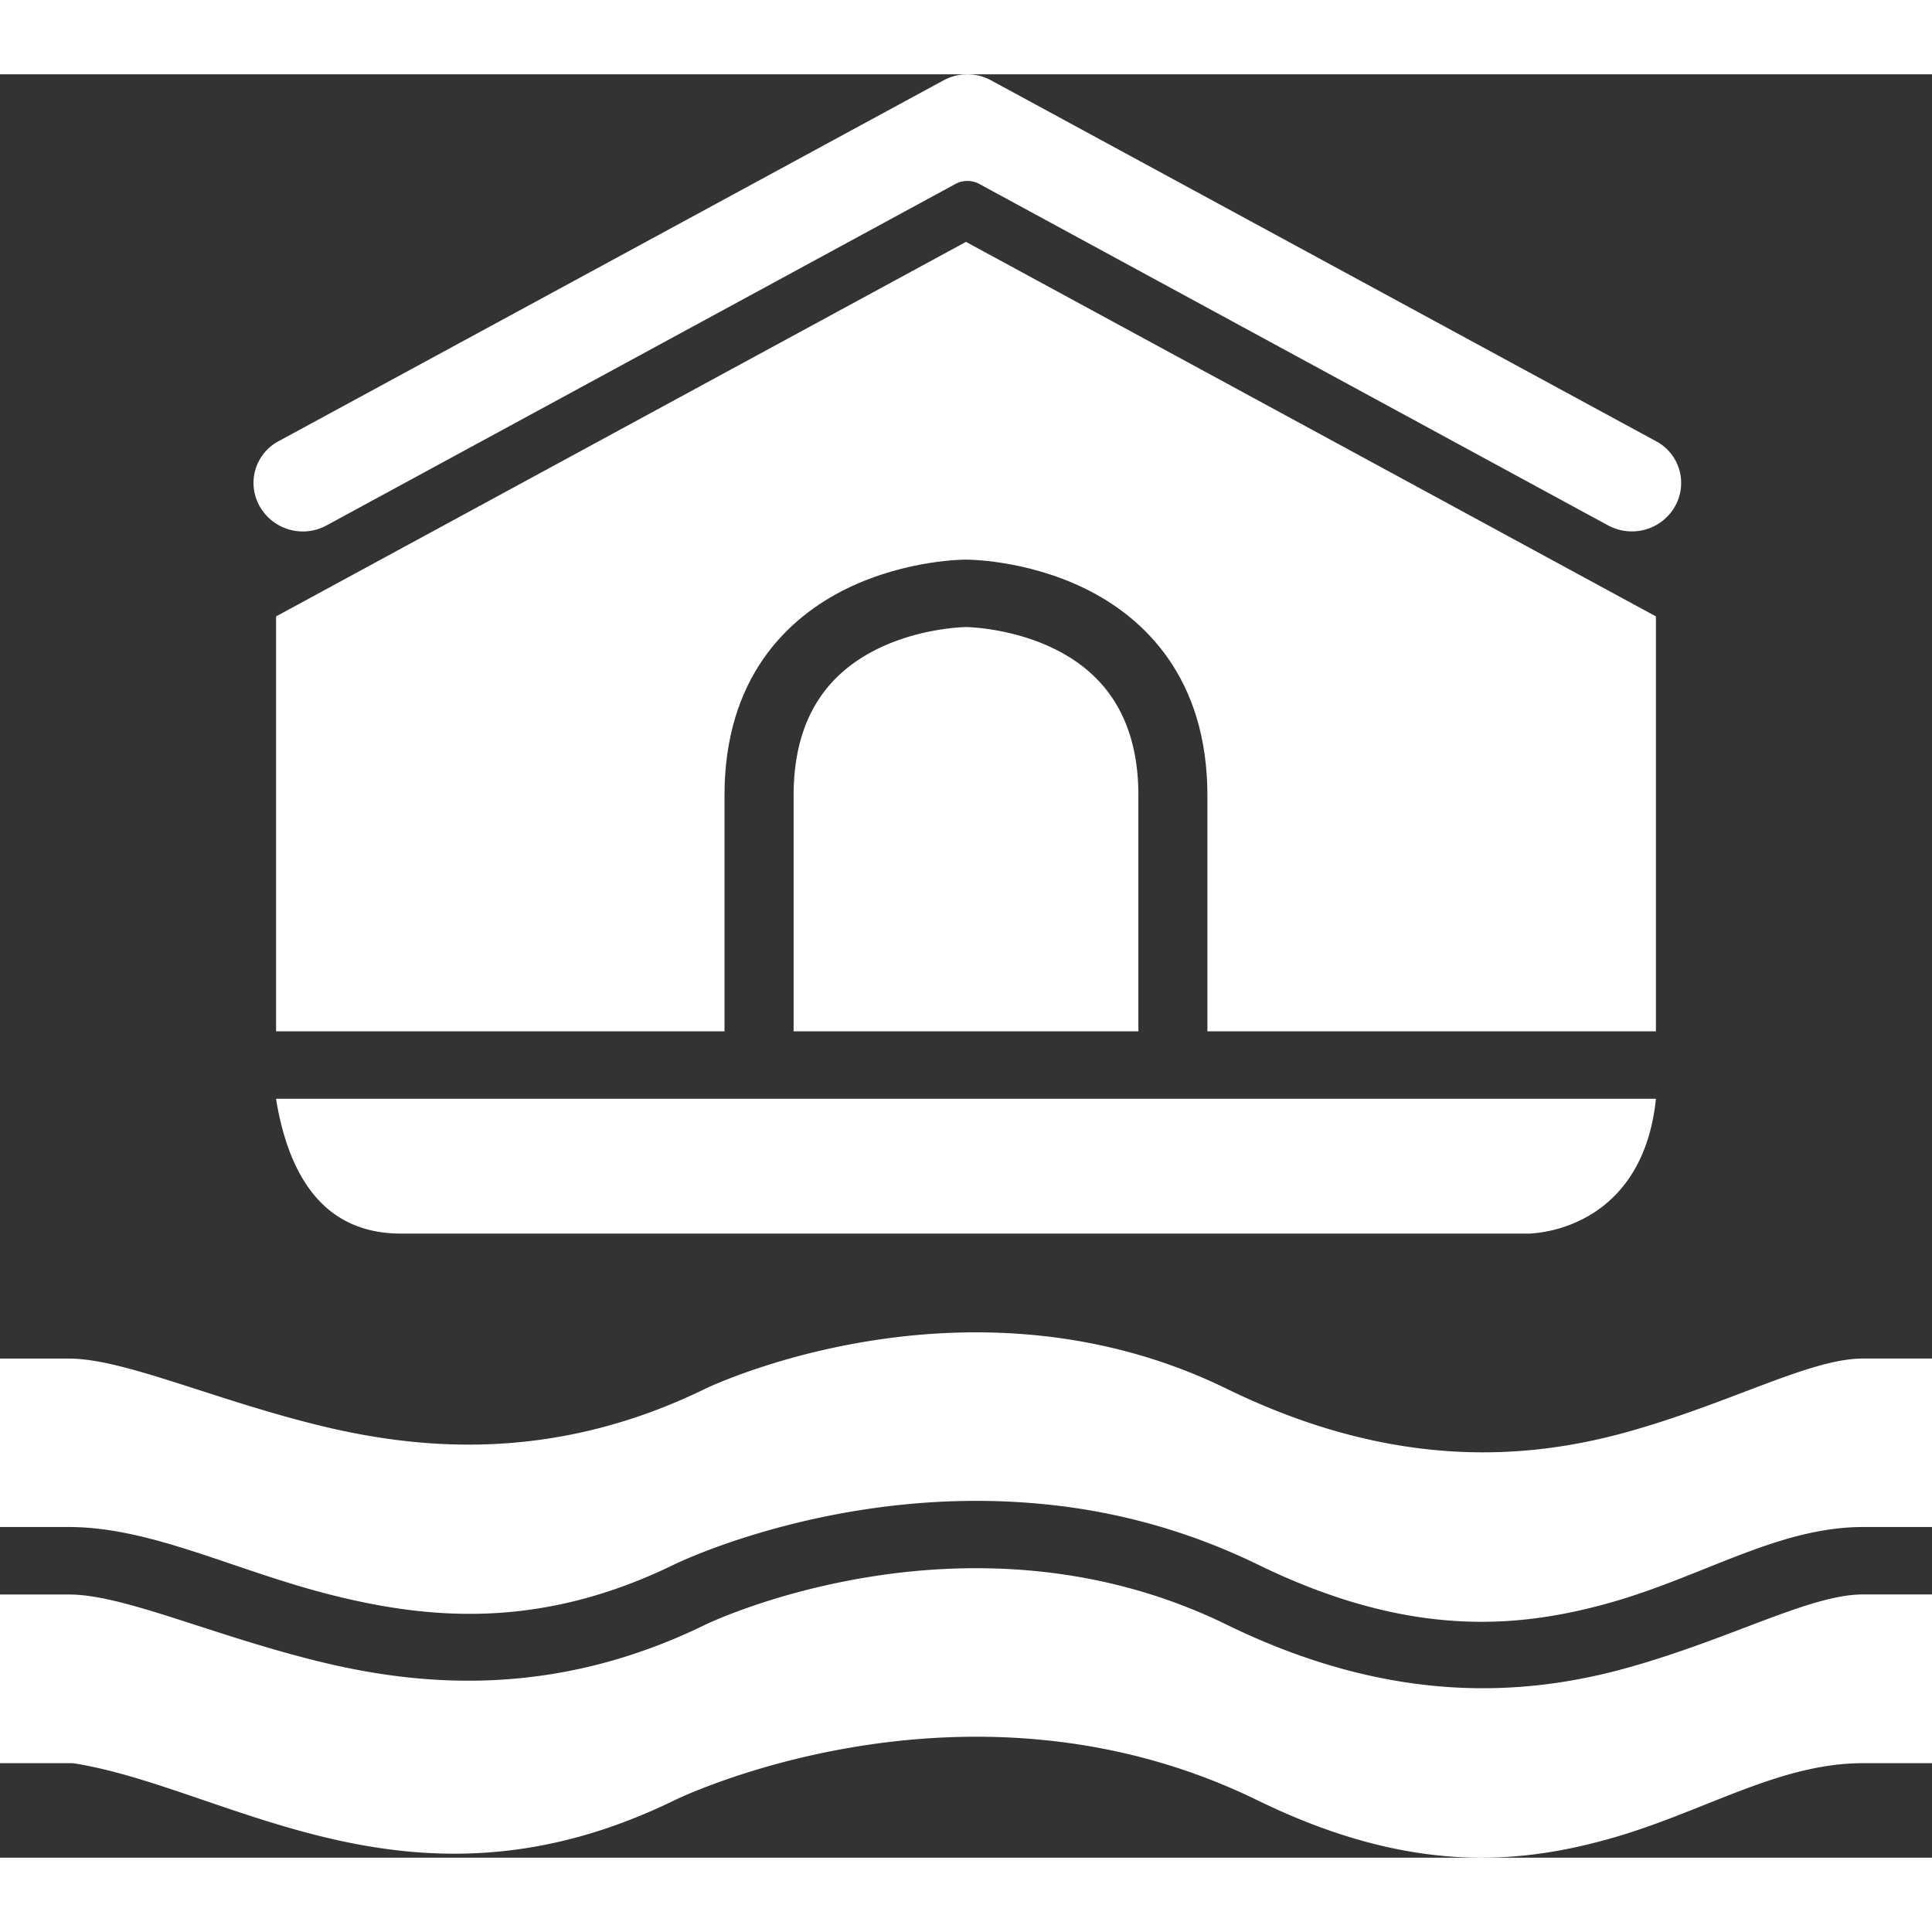 <svg xmlns="http://www.w3.org/2000/svg" width="40" height="40" viewBox="0 0 39 36"><rect x="0" y="0" width="39" height="36" fill="#333333" stroke="none"/><g fill="#fff" clip-path="url(#a)"><path d="M19.558 30.157c1.595-.018 3.4.258 5.202 1.138 3.321 1.622 6.006 1.456 8.107.867 2.1-.588 3.67-1.476 4.74-1.476H39v3.406h-1.393c-1.716 0-3.238 1-5.121 1.527-1.884.528-4.075.701-7.105-.779-5.904-2.884-11.764 0-11.764 0-5.308 2.593-8.981-.235-12.111-.743a.689.689 0 0 0-.113-.005H0v-3.405h1.393c1.1 0 2.865.816 5.038 1.35 2.174.536 4.838.71 7.81-.742 0 0 2.273-1.103 5.317-1.138Z"/><path d="M19.557 25.396c.435-.005.885.012 1.346.057 1.232.12 2.547.44 3.857 1.08 3.321 1.622 6.006 1.456 8.107.868 2.1-.589 3.67-1.477 4.74-1.477H39v3.401h-1.393c-1.716 0-3.238 1.005-5.121 1.532-1.884.528-4.075.701-7.105-.779a12.608 12.608 0 0 0-4.328-1.216c-4.14-.405-7.436 1.216-7.436 1.216-2.64 1.29-4.852 1.13-6.847.638-1.995-.49-3.693-1.391-5.377-1.391H0v-3.4h1.393c1.1 0 2.865.81 5.038 1.346 2.174.535 4.838.712 7.81-.739 0 0 2.271-1.102 5.315-1.136ZM5.575 20.68h27.852c-.127 1.249-.689 1.928-1.231 2.285a2.718 2.718 0 0 1-1.322.437H8.1c-1.307 0-1.928-.804-2.255-1.662-.199-.524-.272-1.06-.272-1.06h.002ZM19.5 11.158s.9.008 1.779.438c.878.429 1.701 1.256 1.701 2.961v4.762h-6.96v-4.761c0-1.711.823-2.533 1.702-2.963.878-.429 1.777-.437 1.777-.437Z"/><path d="m19.5 3.383 13.927 7.56v8.376h-9.054v-4.761c0-2.36-1.262-3.587-2.473-4.178-1.21-.592-2.4-.583-2.4-.583s-1.19-.009-2.402.582c-1.21.592-2.473 1.808-2.473 4.178v4.762H5.573v-8.376l13.926-7.56Z"/><path d="M19.526 0c.166 0 .33.041.48.122l13.415 7.28a.954.954 0 0 1 .389 1.322c-.27.474-.869.642-1.354.379L19.77 2.214a.507.507 0 0 0-.484 0L6.598 9.103a1 1 0 0 1-1.354-.38.954.954 0 0 1 .389-1.322L19.046.122c.15-.081.315-.122.48-.122Z"/></g><defs><clipPath id="a"><path fill="#fff" d="M0 0h39v36H0z"/></clipPath></defs></svg>